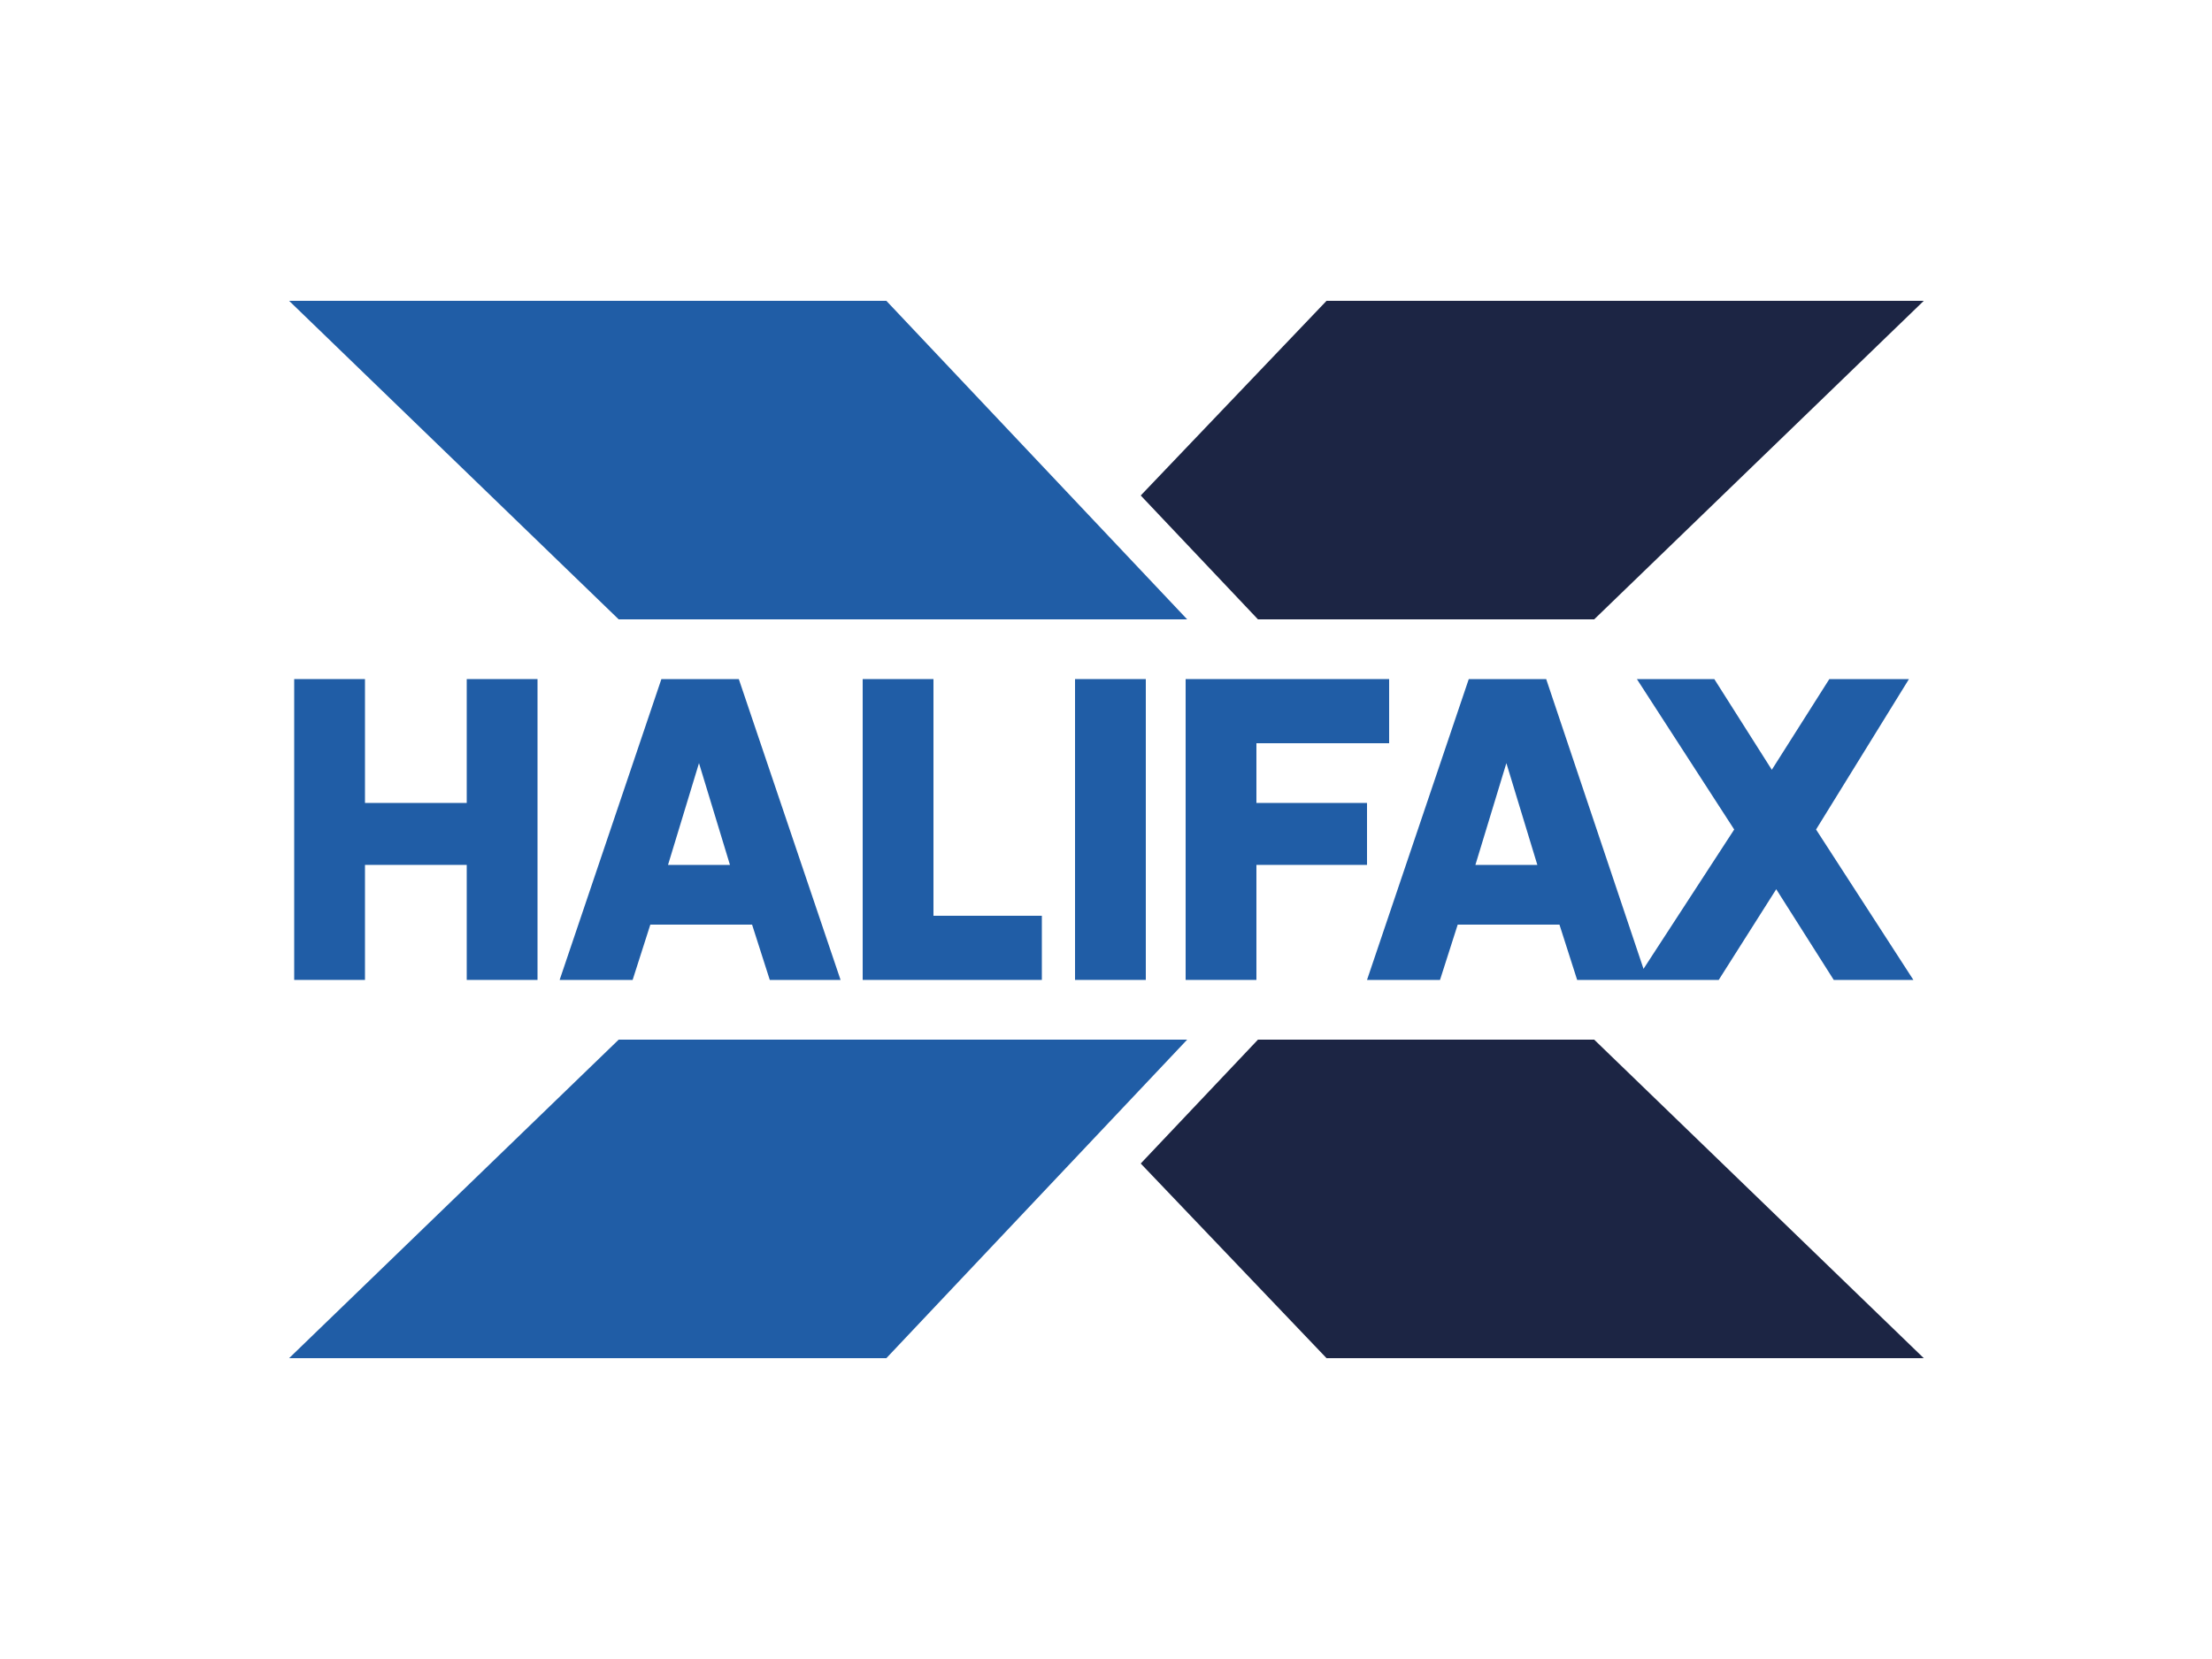 <?xml version="1.0" encoding="utf-8"?>
<!-- Generator: Adobe Illustrator 25.2.2, SVG Export Plug-In . SVG Version: 6.00 Build 0)  -->
<svg version="1.1" id="Layer_1" xmlns="http://www.w3.org/2000/svg" xmlns:xlink="http://www.w3.org/1999/xlink" x="0px" y="0px"
	 viewBox="0 0 100 75" style="enable-background:new 0 0 100 75;" xml:space="preserve">
<style type="text/css">
	.st0{fill:#205DA6;}
	.st1{fill:#1C2544;}
</style>
<g>
	<polyline class="st0" points="21.1,36.3 16.5,36.3 16.5,30.7 13.3,30.7 13.3,44.3 16.5,44.3 16.5,39.1 21.1,39.1 21.1,44.3 
		24.3,44.3 24.3,30.7 21.1,30.7 21.1,36.3 	"/>
	<polyline class="st0" points="42.2,30.7 39,30.7 39,44.3 47.1,44.3 47.1,41.4 42.2,41.4 42.2,30.7 	"/>
	<polygon class="st0" points="48.6,44.3 51.8,44.3 51.8,30.7 48.6,30.7 	"/>
	<polyline class="st0" points="56.8,33.6 62.8,33.6 62.8,30.7 53.6,30.7 53.6,44.3 56.8,44.3 56.8,39.1 61.8,39.1 61.8,36.3 
		56.8,36.3 56.8,33.6 	"/>
	<path class="st0" d="M30.2,39.1l1.4-4.6l1.4,4.6H30.2z M29.9,30.7l-4.6,13.6h3.3l0.8-2.5h4.6l0.8,2.5H38l-4.6-13.6H29.9L29.9,30.7z
		"/>
	<path class="st0" d="M66.7,39.1l1.4-4.6l1.4,4.6H66.7z M86.3,30.7h-3.6l-2.6,4.1l-2.6-4.1H74l4.4,6.8l-4.1,6.3l-4.4-13.1h-3.5
		l-4.6,13.6h3.3l0.8-2.5h4.6l0.8,2.5h6.4l2.6-4.1l2.6,4.1h3.6l-4.4-6.8L86.3,30.7L86.3,30.7z"/>
	<g transform="translate(0.77, 0)">
		<polyline class="st0" points="52.9,28 39.3,13.6 12.3,13.6 27.2,28 52.9,28 		"/>
		<polyline class="st0" points="27.2,47 12.3,61.4 39.3,61.4 52.9,47 27.2,47 		"/>
		<polyline class="st1" points="71.3,47 56.1,47 50.8,52.6 59.2,61.4 86.2,61.4 71.3,47 		"/>
		<polyline class="st1" points="59.2,13.6 50.8,22.4 56.1,28 71.3,28 86.2,13.6 59.2,13.6 		"/>
	</g>
</g>
</svg>
